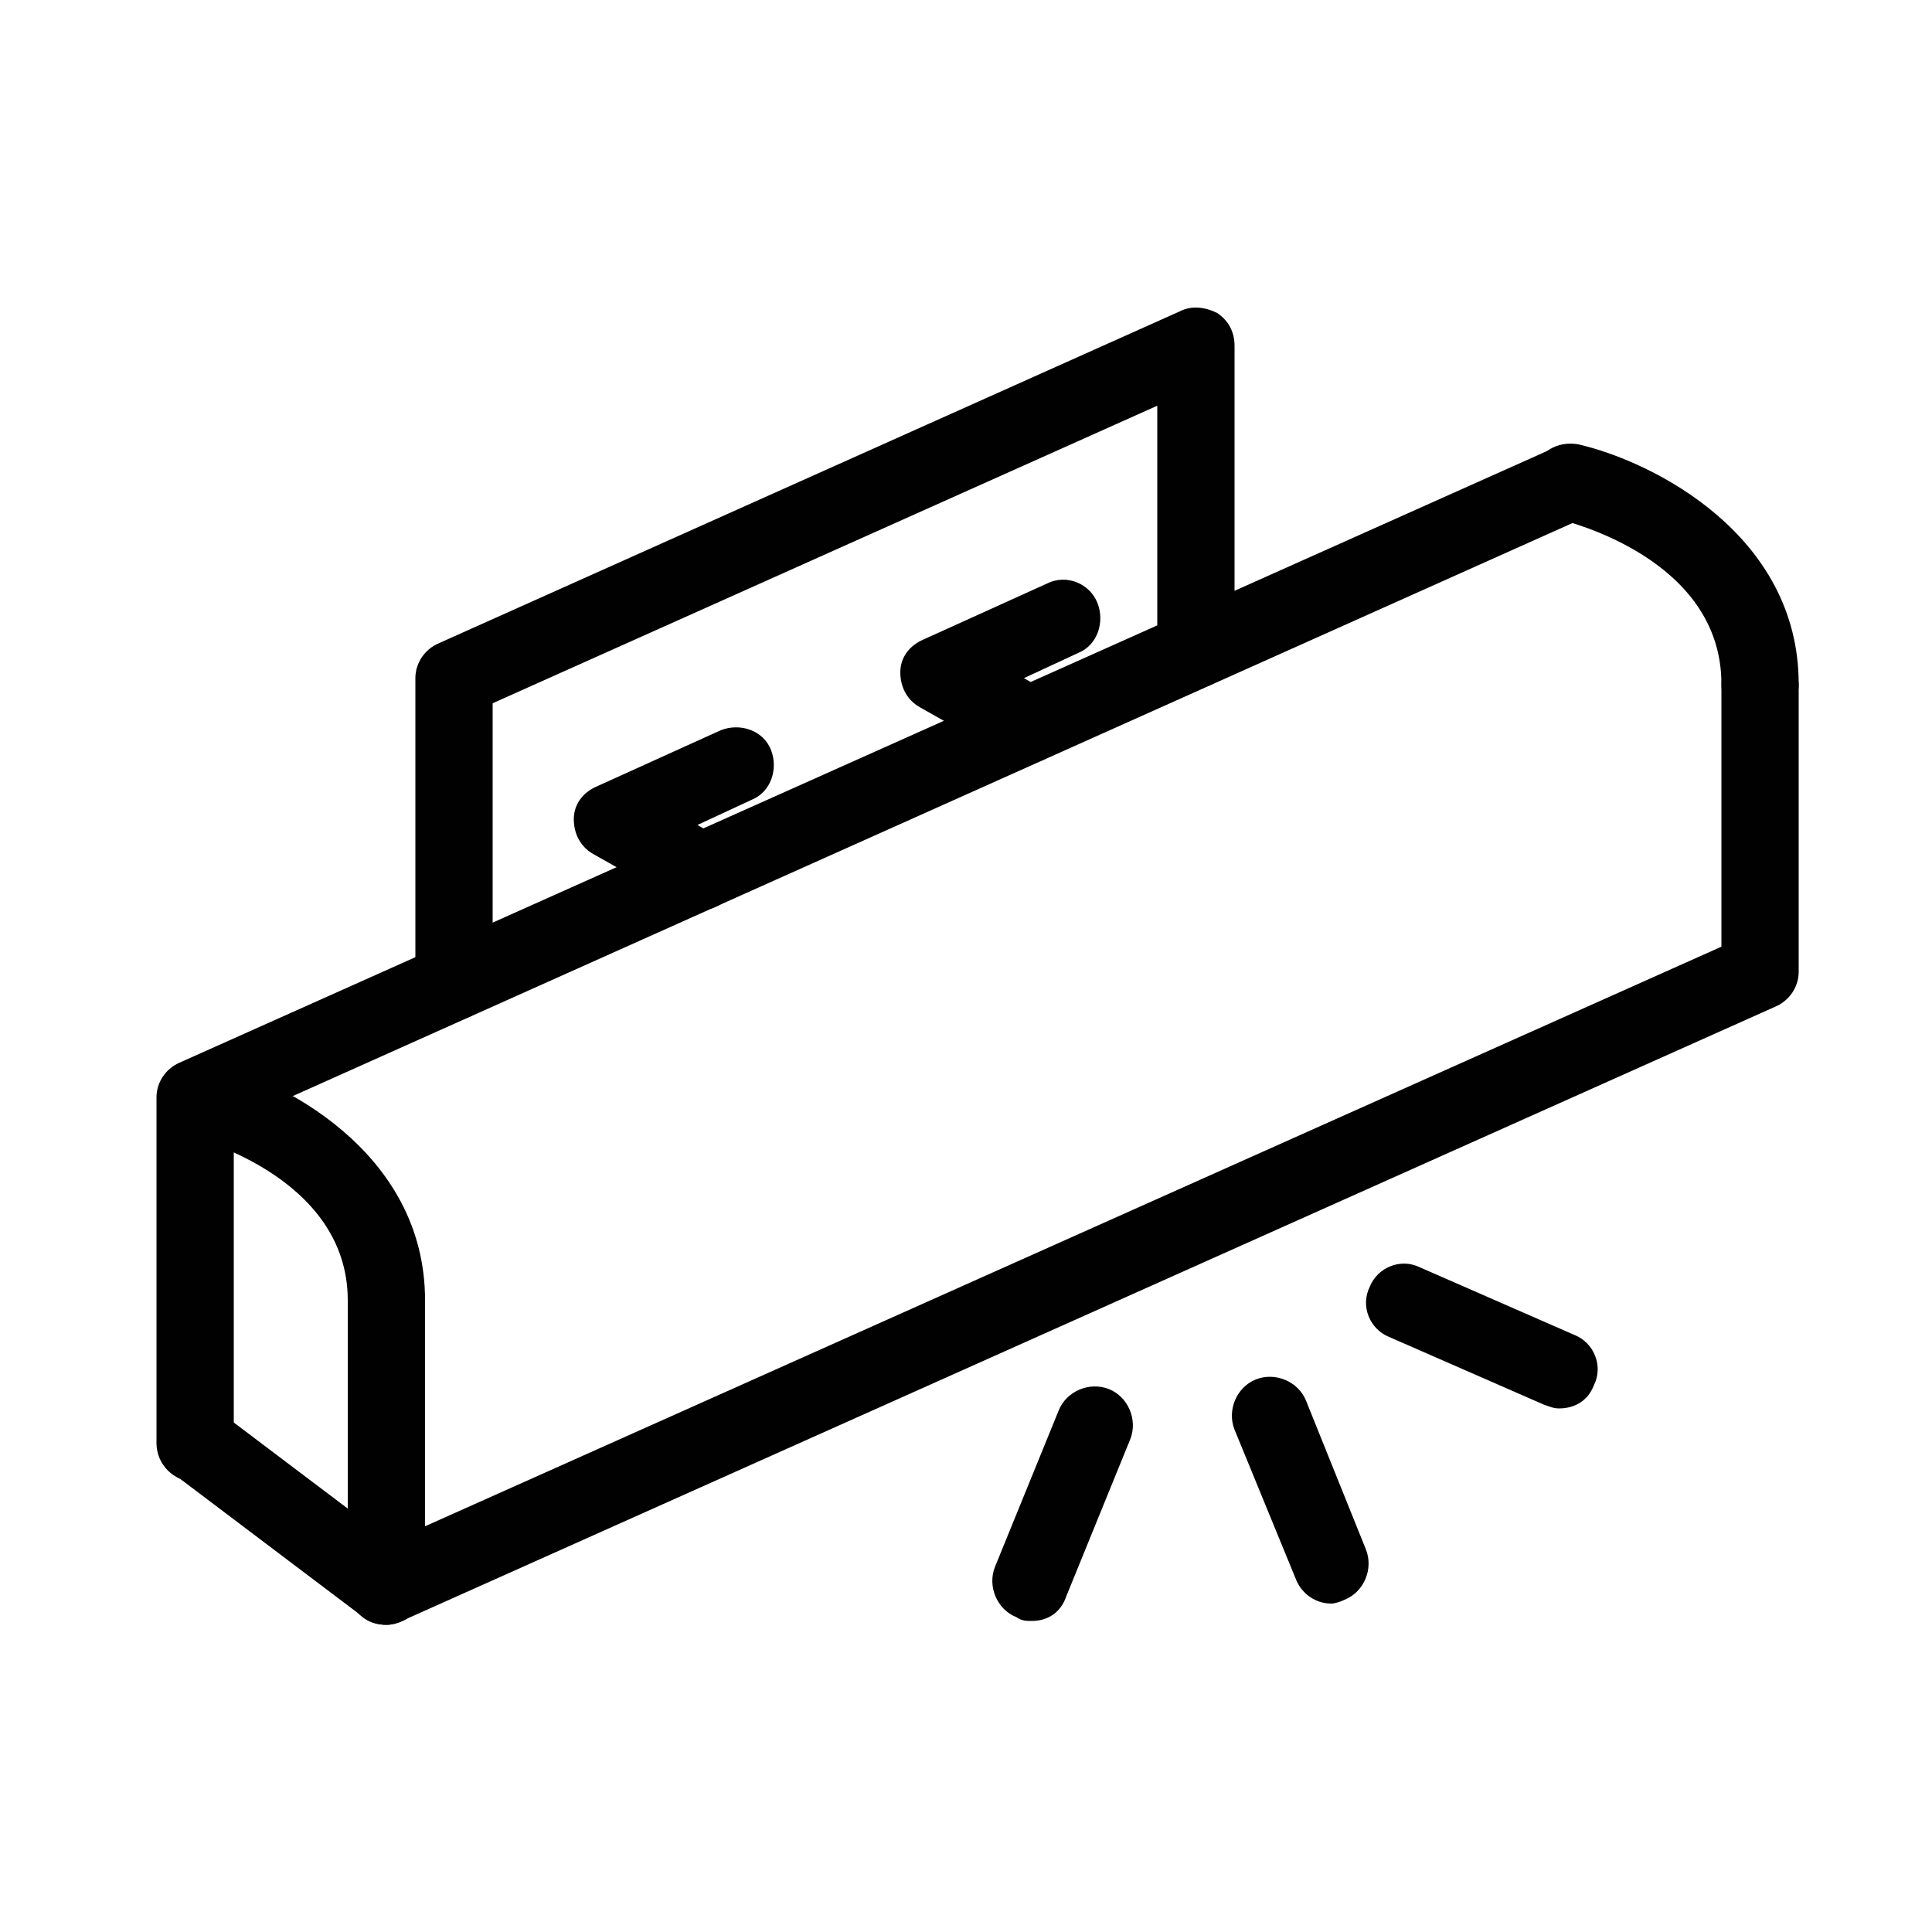 <?xml version="1.0" encoding="UTF-8"?>
<svg xmlns="http://www.w3.org/2000/svg" xmlns:xlink="http://www.w3.org/1999/xlink" version="1.1" id="Layer_1" x="0px" y="0px" viewBox="0 0 100 100" style="enable-background:new 0 0 100 100;" xml:space="preserve">
<style type="text/css">
	.st0{fill:#010101;}
</style>
<g>
	<g>
		<g>
			<path class="st0" d="M23.5,52.8c-1.1,0-2-0.9-2-2V35.1c0-0.8,0.5-1.5,1.2-1.8l38.4-17.2c0.6-0.3,1.3-0.2,1.9,0.1     c0.6,0.4,0.9,1,0.9,1.7v15.7c0,1.1-0.9,2-2,2c-1.1,0-2-0.9-2-2V21L25.5,36.4v14.4C25.5,51.9,24.6,52.8,23.5,52.8z"></path>
		</g>
		<g>
			<g>
				<g>
					<path class="st0" d="M10.1,76.7c-1.1,0-2-0.9-2-2V56.8c0-0.8,0.5-1.5,1.2-1.8l71.1-31.8c1-0.5,2.2,0,2.6,1c0.5,1,0,2.2-1,2.6       L12.1,58.1v16.6C12.1,75.8,11.2,76.7,10.1,76.7z"></path>
				</g>
				<g>
					<g>
						<path class="st0" d="M20,84.1c-0.4,0-0.8-0.1-1.1-0.3c-0.6-0.4-0.9-1-0.9-1.7V67.3c0-1.1,0.9-2,2-2s2,0.9,2,2V79l67.1-30V35.5        c0-1.1,0.9-2,2-2c1.1,0,2,0.9,2,2v14.8c0,0.8-0.5,1.5-1.2,1.8L20.8,83.9C20.5,84,20.3,84.1,20,84.1z"></path>
					</g>
					<g>
						<path class="st0" d="M91.1,37.4c-1.1,0-2-0.9-2-2c0-6.5-8-8.4-8.3-8.5c-1.1-0.3-1.7-1.3-1.5-2.4c0.3-1.1,1.3-1.7,2.4-1.5        c3.9,0.9,11.4,4.7,11.4,12.4C93.1,36.6,92.2,37.4,91.1,37.4z"></path>
					</g>
					<g>
						<path class="st0" d="M20,69.3c-1.1,0-2-0.9-2-2c0-6.5-8.2-8.5-8.3-8.5c-1.1-0.2-1.7-1.3-1.5-2.4c0.2-1.1,1.3-1.7,2.4-1.5        C14.5,55.8,22,59.6,22,67.3C22,68.4,21.1,69.3,20,69.3z"></path>
					</g>
				</g>
				<g>
					<path class="st0" d="M20,84.1c-0.4,0-0.8-0.1-1.2-0.4l-9.8-7.4c-0.9-0.7-1.1-1.9-0.4-2.8c0.7-0.9,1.9-1.1,2.8-0.4l9.8,7.4       c0.9,0.7,1.1,1.9,0.4,2.8C21.2,83.8,20.6,84.1,20,84.1z"></path>
				</g>
			</g>
			<g>
				<path class="st0" d="M36.3,47.1c-0.3,0-0.7-0.1-1-0.3l-4.6-2.6c-0.7-0.4-1-1.1-1-1.8c0-0.8,0.5-1.4,1.2-1.7l6.4-2.9      c1-0.4,2.2,0,2.6,1c0.4,1,0,2.2-1,2.6l-2.8,1.3l1.2,0.7c1,0.5,1.3,1.8,0.7,2.7C37.6,46.7,37,47.1,36.3,47.1z"></path>
			</g>
			<g>
				<path class="st0" d="M53.2,39.5c-0.3,0-0.7-0.1-1-0.3l-4.6-2.6c-0.7-0.4-1-1.1-1-1.8c0-0.8,0.5-1.4,1.2-1.7l6.4-2.9      c1-0.5,2.2,0,2.6,1c0.4,1,0,2.2-1,2.6L53,35.1l1.2,0.7c1,0.5,1.3,1.8,0.7,2.7C54.6,39.1,53.9,39.5,53.2,39.5z"></path>
			</g>
		</g>
		<g>
			<g>
				<path class="st0" d="M53.4,83.9c-0.3,0-0.5,0-0.8-0.2c-1-0.4-1.5-1.6-1.1-2.6l3.3-8.1c0.4-1,1.6-1.5,2.6-1.1      c1,0.4,1.5,1.6,1.1,2.6l-3.3,8.1C54.9,83.5,54.2,83.9,53.4,83.9z"></path>
			</g>
			<g>
				<path class="st0" d="M80.7,72.9c-0.3,0-0.5-0.1-0.8-0.2l-8-3.5c-1-0.4-1.5-1.6-1-2.6c0.4-1,1.6-1.5,2.6-1l8,3.5      c1,0.4,1.5,1.6,1,2.6C82.2,72.5,81.5,72.9,80.7,72.9z"></path>
			</g>
		</g>
		<g>
			<path class="st0" d="M68.9,83c-0.8,0-1.5-0.5-1.8-1.2L63.9,74c-0.4-1,0.1-2.2,1.1-2.6c1-0.4,2.2,0.1,2.6,1.1l3.1,7.7     c0.4,1-0.1,2.2-1.1,2.6C69.4,82.9,69.1,83,68.9,83z"></path>
		</g>
	</g>
</g>
</svg>
